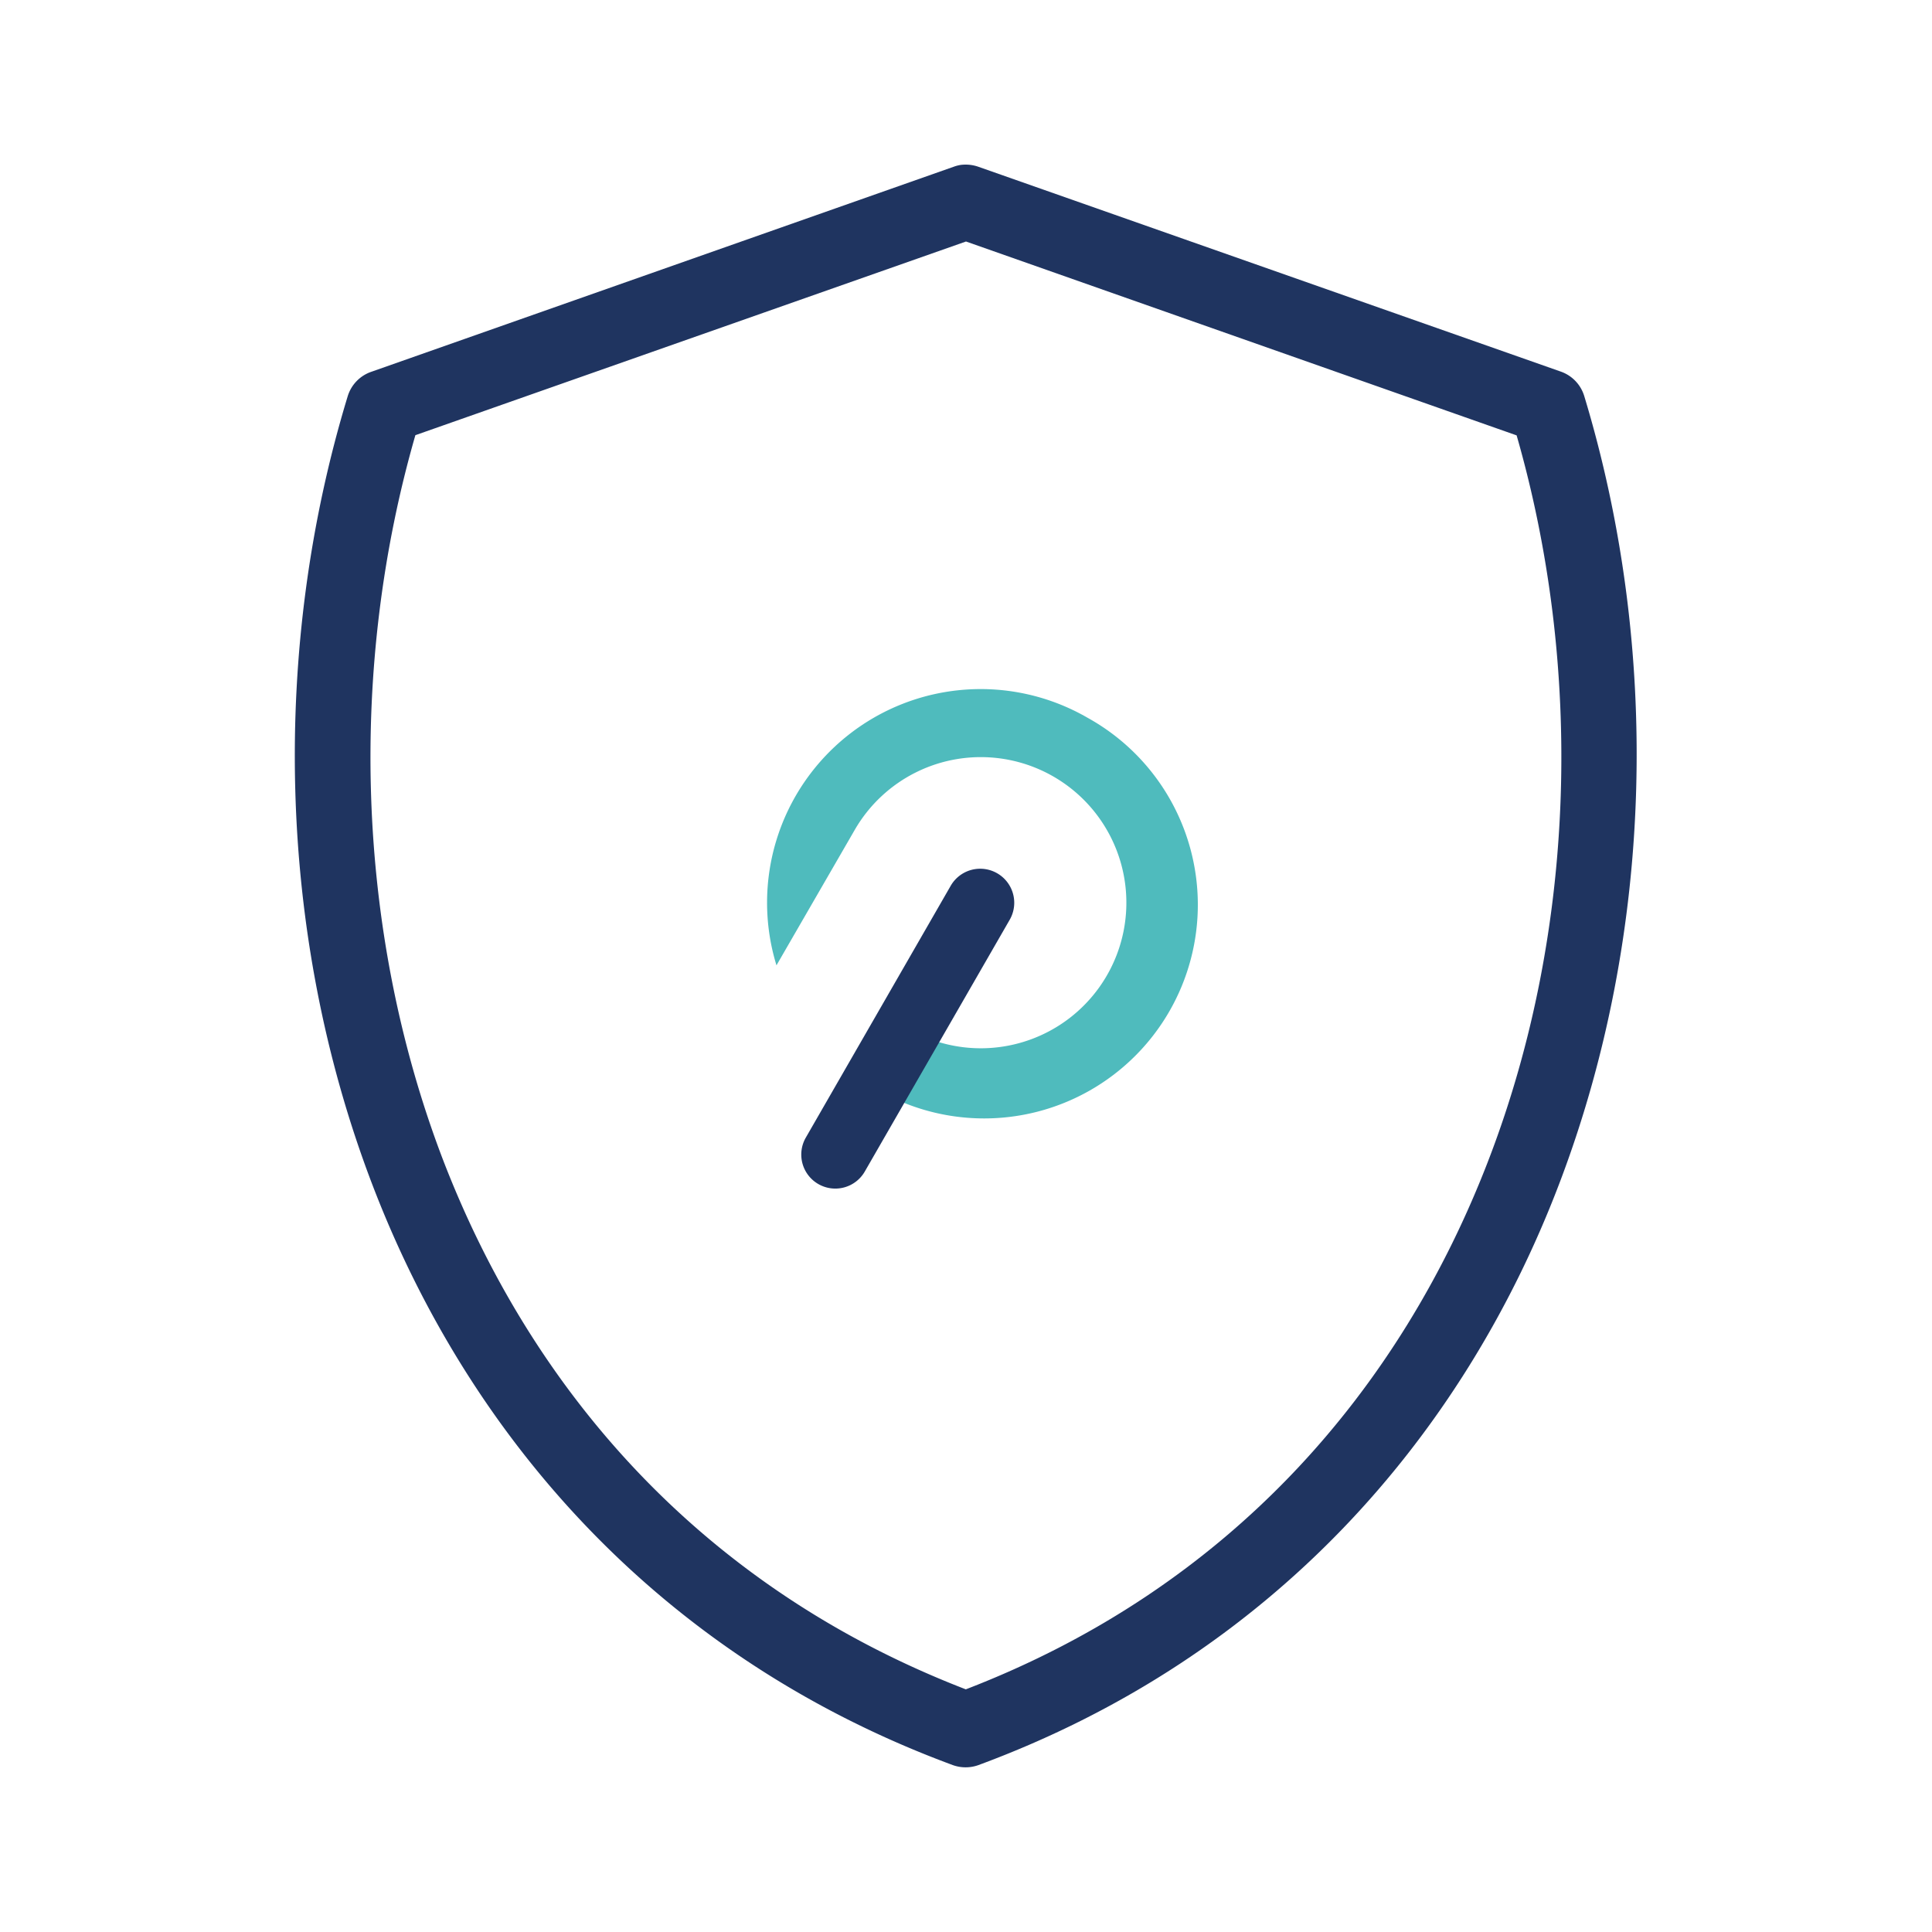 <?xml version="1.0" encoding="UTF-8"?>
<svg xmlns="http://www.w3.org/2000/svg" id="Layer_1" data-name="Layer 1" viewBox="0 0 200 200">
  <defs>
    <style>.cls-1{fill:#1f3460;}.cls-2{fill:#4fbbbd;}</style>
  </defs>
  <path class="cls-1" d="M99.4,17.08a3.9,3.9,0,0,0-.67.18L38.46,38.48A3.87,3.87,0,0,0,36,41c-7.88,25.85-7.46,55.46,2.54,81.62s29.75,48.89,60.09,60.1a3.92,3.92,0,0,0,2.66,0c30.34-11.21,50.1-33.94,60.09-60.1S171.84,66.86,164,41a3.87,3.87,0,0,0-2.42-2.53L101.27,17.26A4,4,0,0,0,99.4,17.08ZM100,25l57,20.07c6.84,23.78,6.27,51-2.83,74.81-9.17,24-26.79,44.45-54.19,55-27.4-10.58-45-31-54.19-55C36.71,96,36.14,68.83,43,45.05Z"></path>
  <path class="cls-2" d="M112.58,74.3a22.11,22.11,0,0,0-32.2,25.63l8.09-14A15.07,15.07,0,1,1,94,106.5c-1-.6-4.57,5.51-3.53,6.11A22.12,22.12,0,1,0,112.58,74.3Z"></path>
  <path class="cls-1" d="M84.71,122.57a3.52,3.52,0,0,1-1.29-4.81l15-26.07a3.52,3.52,0,1,1,6.1,3.53l-15,26.06A3.52,3.52,0,0,1,84.71,122.57Z"></path>
</svg>
